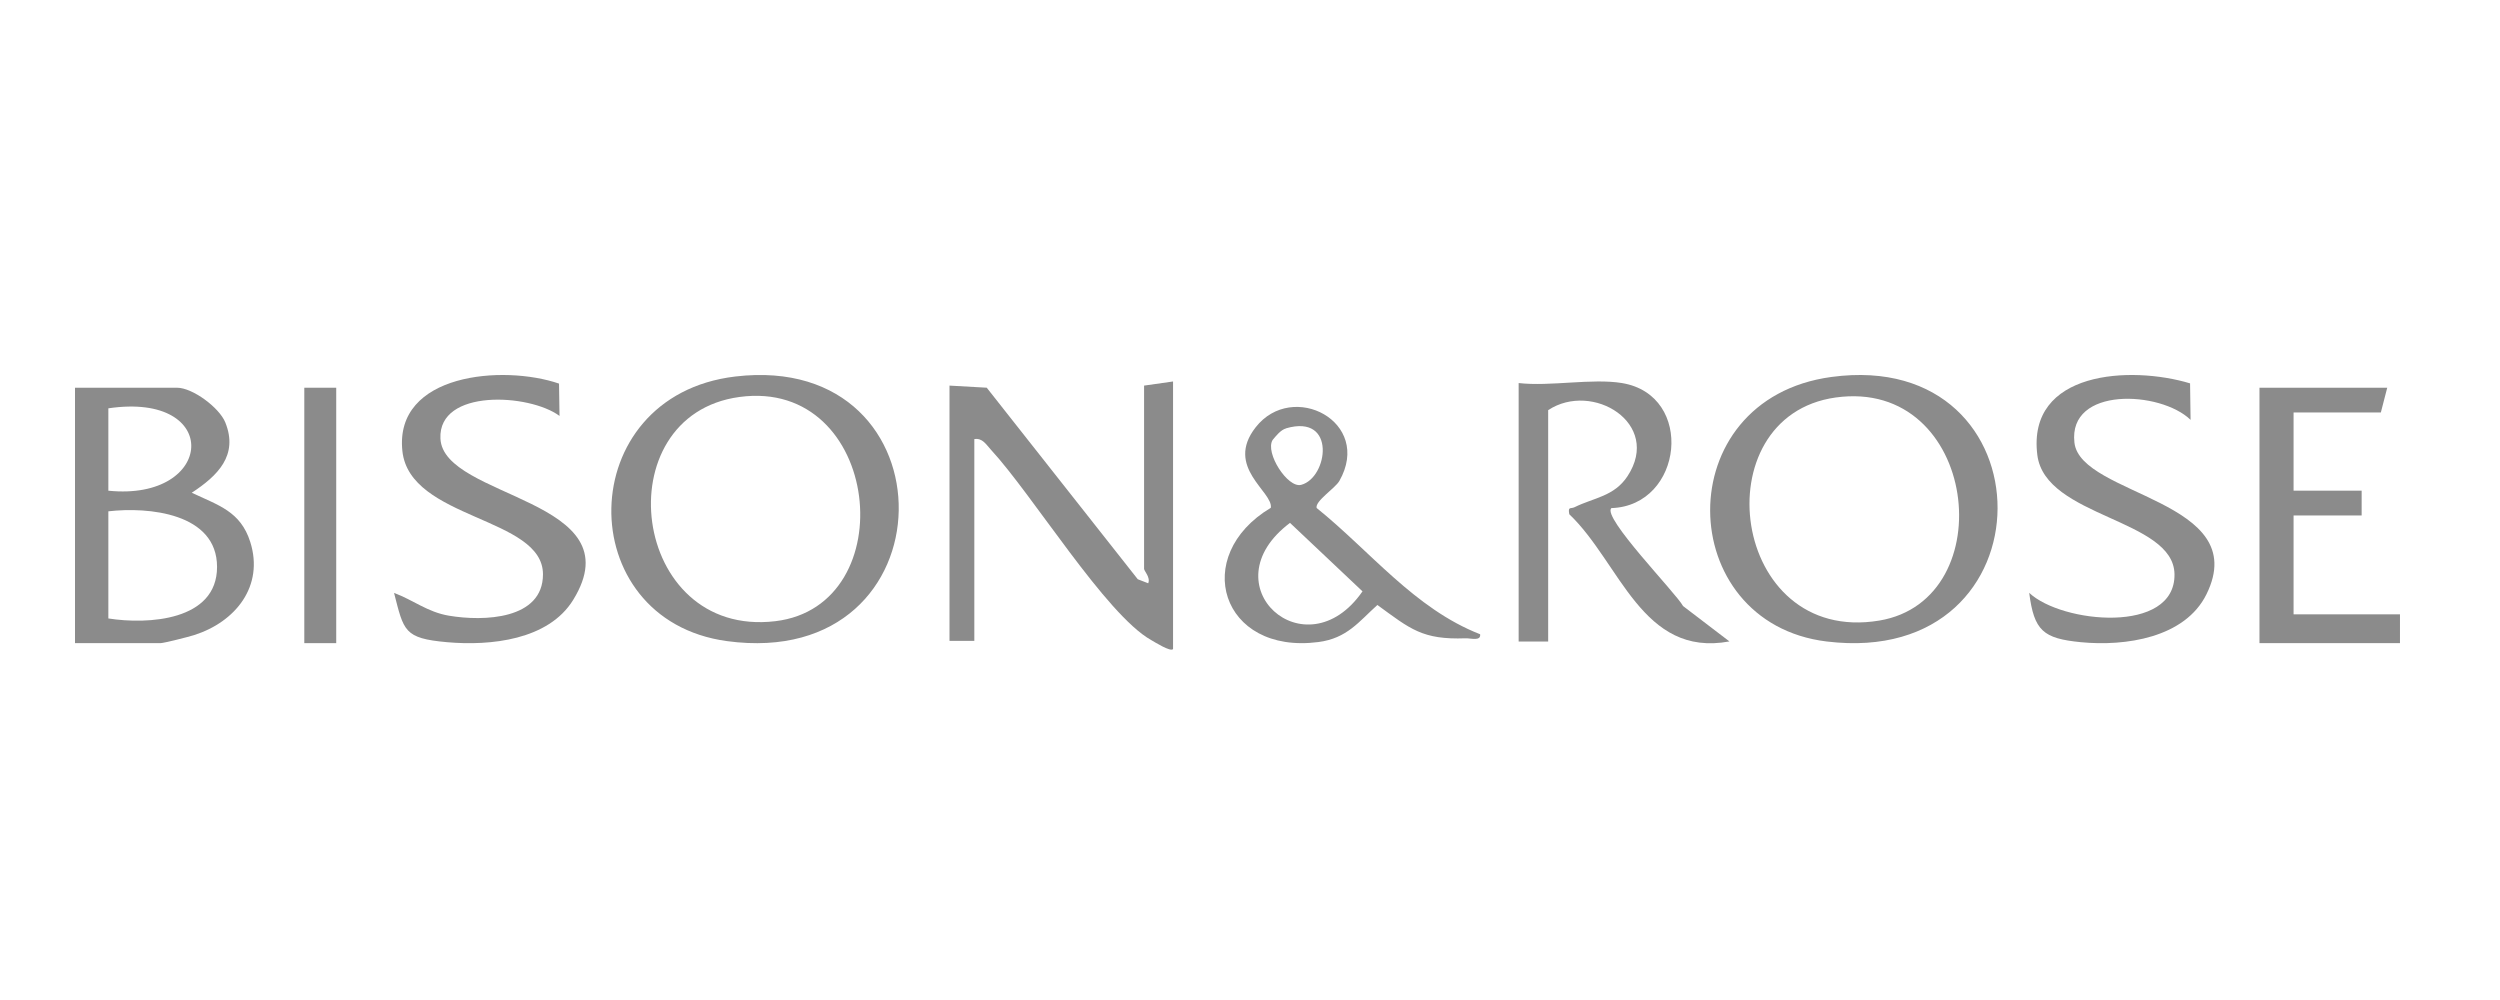 <svg width="100" height="40" viewBox="0 0 100 40" fill="none" xmlns="http://www.w3.org/2000/svg">
<path d="M29.415 15.06C38.221 14.019 38.144 26.872 29.081 25.645C22.822 24.797 22.891 15.831 29.415 15.06ZM29.578 15.879C24.158 16.615 25.216 25.535 31.01 24.848C36.179 24.236 35.257 15.109 29.578 15.879Z" fill="#8B8B8B"/>
<path d="M73.26 15.078C82.105 13.884 82.193 26.767 73.069 25.66C66.937 24.918 66.703 15.963 73.26 15.078ZM73.426 15.9C68.056 16.651 69.206 25.818 75.171 24.823C80.142 23.994 79.119 15.105 73.426 15.9Z" fill="#8B8B8B"/>
<path d="M46.92 25.965C46.817 26.08 46.198 25.689 46.044 25.601C44.235 24.587 41.3 19.784 39.631 17.982C39.445 17.781 39.3 17.511 38.973 17.564V25.634H37.98V15.424L39.469 15.508L45.511 23.17L45.928 23.331C46.029 23.097 45.763 22.84 45.763 22.754V15.424L46.922 15.259V25.963L46.92 25.965Z" fill="#8B8B8B"/>
<path d="M3 25.726V15.509H7.083C7.701 15.509 8.771 16.302 9.012 16.897C9.544 18.216 8.704 19.032 7.67 19.71C8.731 20.212 9.621 20.45 10.01 21.677C10.569 23.443 9.425 24.877 7.761 25.405C7.547 25.474 6.55 25.726 6.418 25.726H3ZM4.334 19.628C8.596 20.064 8.914 15.655 4.334 16.333V19.628ZM4.334 24.738C5.912 24.988 8.682 24.835 8.682 22.678C8.682 20.521 5.93 20.267 4.334 20.453V24.738Z" fill="#8B8B8B"/>
<path d="M64.877 15.322C67.811 15.805 67.33 20.232 64.454 20.324C64.074 20.689 67.028 23.707 67.323 24.242L69.177 25.657C65.679 26.306 64.807 22.507 62.772 20.57C62.712 20.244 62.821 20.366 62.982 20.288C63.754 19.906 64.568 19.859 65.102 19.045C66.484 16.936 63.694 15.237 61.927 16.406V25.662H60.746V15.322C62.003 15.467 63.68 15.125 64.879 15.322H64.877Z" fill="#8B8B8B"/>
<path d="M22.361 15.344L22.381 16.637C21.177 15.743 17.529 15.538 17.617 17.54C17.723 19.959 25.425 19.941 22.928 23.995C21.94 25.602 19.619 25.842 17.885 25.688C16.151 25.533 16.154 25.238 15.762 23.717C16.536 24.002 17.095 24.483 17.959 24.628C19.346 24.862 21.719 24.785 21.719 22.973C21.719 20.667 16.385 20.795 16.095 18.039C15.768 14.933 20.13 14.578 22.361 15.344Z" fill="#8B8B8B"/>
<path d="M87.603 15.334L87.623 16.794C86.422 15.628 82.72 15.449 82.977 17.706C83.221 19.847 90.117 19.991 88.26 23.768C87.399 25.518 85.006 25.86 83.238 25.688C81.728 25.54 81.363 25.233 81.168 23.713C82.463 24.935 87.015 25.385 86.98 22.968C86.947 20.744 81.807 20.706 81.493 18.199C81.074 14.832 85.23 14.618 87.601 15.334H87.603Z" fill="#8B8B8B"/>
<path d="M59.205 25.37C59.245 25.658 58.825 25.525 58.622 25.532C56.895 25.596 56.414 25.161 55.096 24.199C54.357 24.862 53.886 25.532 52.736 25.682C48.84 26.19 47.611 22.234 50.833 20.312C50.931 19.669 48.978 18.689 50.226 17.093C51.7 15.206 54.918 16.871 53.575 19.237C53.403 19.536 52.596 20.041 52.665 20.319C54.802 22.037 56.583 24.348 59.205 25.37ZM51.444 17.135C51.224 17.199 51.046 17.43 50.904 17.6C50.593 18.11 51.507 19.534 52.045 19.394C53.117 19.119 53.477 16.54 51.442 17.133L51.444 17.135ZM51.6 20.915C48.296 23.398 52.227 26.937 54.5 23.654L51.6 20.915Z" fill="#8B8B8B"/>
<path d="M95.489 15.509L95.234 16.499H91.743V19.628H94.466V20.618H91.743V24.572H95.999V25.726H90.379V15.509H95.489Z" fill="#8B8B8B"/>
<path d="M13.449 15.509H12.172V25.726H13.449V15.509Z" fill="#8B8B8B"/>
</svg>
